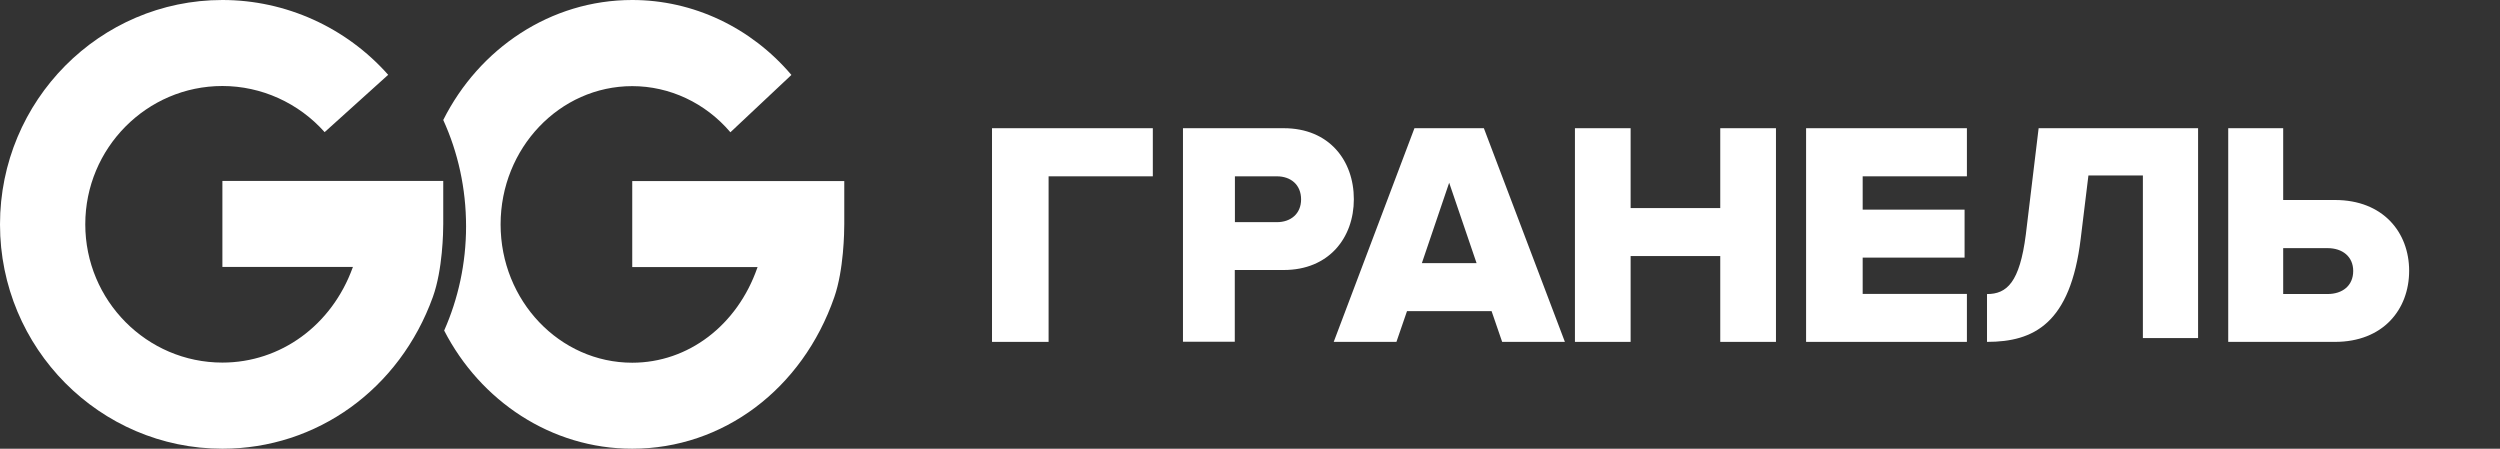 <svg width="117" height="21" viewBox="0 0 117 21" fill="none" xmlns="http://www.w3.org/2000/svg">
<rect x="0" y="0" width="117" height="21" fill="#333333" stroke="none"/>
<path d="M29.589 8.473V12.498H35.455C35.455 12.51 35.449 12.515 35.444 12.527C34.505 15.227 32.208 16.975 29.589 16.975C26.192 16.975 23.428 14.071 23.428 10.503C23.428 6.934 26.192 4.031 29.589 4.031C31.338 4.031 33.013 4.814 34.183 6.19L37.038 3.507C35.143 1.274 32.428 0 29.589 0C25.757 0 22.419 2.278 20.744 5.615C21.431 7.12 21.812 8.812 21.812 10.593C21.812 12.335 21.442 13.987 20.787 15.47C22.478 18.756 25.789 21 29.589 21C33.834 21 37.548 18.215 39.045 13.908C39.491 12.628 39.512 10.835 39.512 10.486V8.473H29.589Z" fill="white"/>
<path d="M10.408 21C4.667 21 0 16.293 0 10.503C0 4.707 4.667 0 10.408 0C13.365 0 16.193 1.274 18.167 3.501L15.193 6.184C13.974 4.814 12.23 4.025 10.408 4.025C6.87 4.025 3.991 6.929 3.991 10.497C3.991 14.066 6.87 16.969 10.408 16.969C13.136 16.969 15.528 15.222 16.506 12.521C16.512 12.51 16.512 12.504 16.518 12.493H10.408V8.468H20.744V10.48C20.744 10.824 20.721 12.617 20.257 13.902C18.698 18.215 14.829 21 10.408 21Z" fill="white"/>
<path d="M46.426 16V6H53.952V8.252H49.074V16H46.426Z" fill="white"/>
<path d="M55.363 16V6H60.081C62.204 6 63.36 7.512 63.36 9.324C63.36 11.123 62.197 12.636 60.081 12.636H57.788V15.993H55.363V16ZM60.891 9.331C60.891 8.645 60.407 8.252 59.76 8.252H57.794V10.397H59.76C60.407 10.397 60.891 10.004 60.891 9.331Z" fill="white"/>
<path d="M70.301 16L69.806 14.561H65.848L65.353 16H62.418L66.196 6H69.445L73.237 16H70.301ZM67.821 8.552L66.543 12.316H69.104L67.821 8.552Z" fill="white"/>
<path d="M80.508 16V11.983H76.313V16H73.707V6H76.313V9.738H80.508V6H83.115V16H80.508Z" fill="white"/>
<path d="M84.525 16V6H92.051V8.252H87.173V9.811H91.942V12.056H87.173V13.755H92.051V16H84.525Z" fill="white"/>
<path d="M92.992 13.762C93.92 13.762 94.521 13.219 94.808 10.98L95.408 6H102.87V15.823H100.287V8.212H97.738L97.377 11.17C96.897 15.149 95.181 16 92.992 16V13.762Z" fill="white"/>
<path d="M106.853 6V9.36H109.279C111.525 9.36 112.748 10.873 112.748 12.673C112.748 14.487 111.525 16 109.279 16H104.281V6H106.853ZM106.853 11.613V13.76H108.933C109.624 13.76 110.13 13.373 110.13 12.68C110.13 12.007 109.624 11.613 108.933 11.613H106.853Z" fill="white"/>
</svg>

